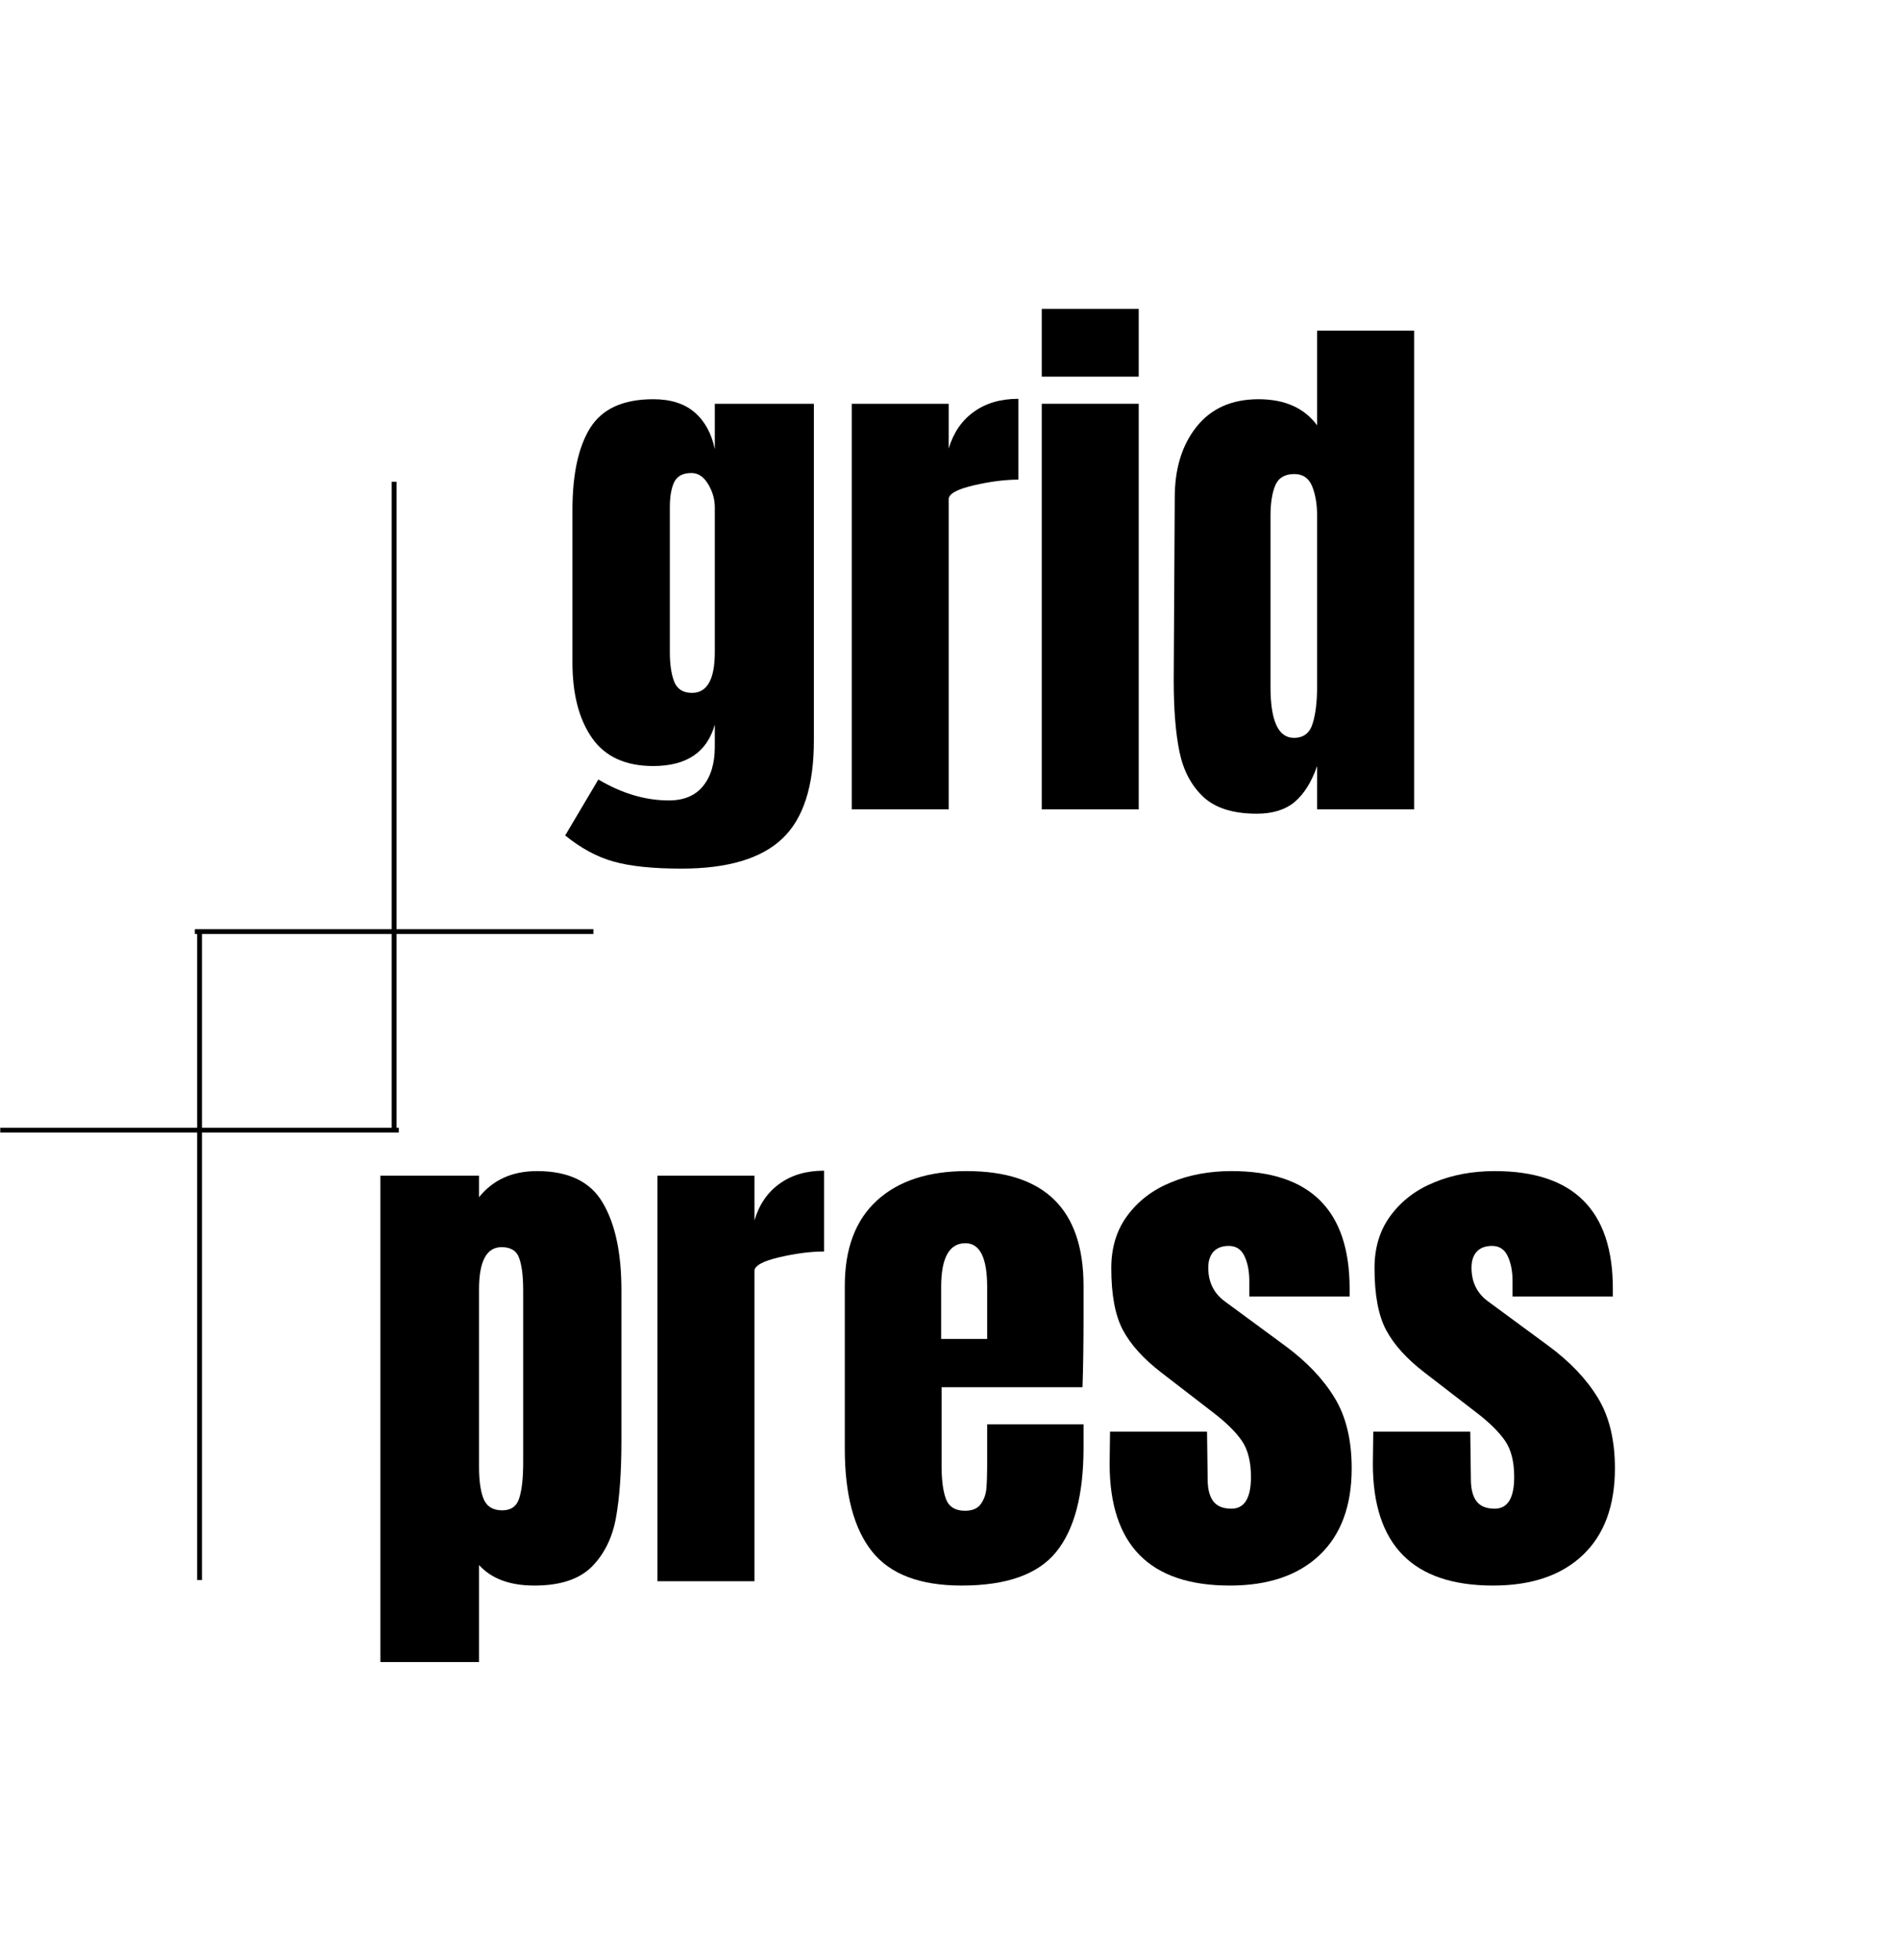 <?xml version="1.0" encoding="UTF-8"?>
<svg xmlns="http://www.w3.org/2000/svg" xmlns:xlink="http://www.w3.org/1999/xlink" width="191" zoomAndPan="magnify" viewBox="0 0 143.25 147.75" height="197" preserveAspectRatio="xMidYMid meet" version="1.0">
  <defs>
    <g></g>
    <clipPath id="50af9ca60a">
      <path d="M 14 70 L 16 70 L 16 119.137 L 14 119.137 Z M 14 70 " clip-rule="nonzero"></path>
    </clipPath>
    <clipPath id="52afec2854">
      <path d="M 29 36.32 L 30 36.32 L 30 86 L 29 86 Z M 29 36.32 " clip-rule="nonzero"></path>
    </clipPath>
    <clipPath id="97bdcab2a3">
      <path d="M 14 70 L 44.766 70 L 44.766 71 L 14 71 Z M 14 70 " clip-rule="nonzero"></path>
    </clipPath>
  </defs>
  <g clip-path="url(#50af9ca60a)">
    <path fill="#000000" d="M 14.863 70.234 L 15.227 70.234 L 15.227 119.129 L 14.863 119.129 Z M 14.863 70.234 " fill-opacity="1" fill-rule="nonzero"></path>
  </g>
  <path fill="#000000" d="M 0.02 85.027 L 30.066 85.027 L 30.066 85.391 L 0.02 85.391 Z M 0.02 85.027 " fill-opacity="1" fill-rule="nonzero"></path>
  <g clip-path="url(#52afec2854)">
    <path fill="#000000" d="M 29.531 36.316 L 29.895 36.316 L 29.895 85.211 L 29.531 85.211 Z M 29.531 36.316 " fill-opacity="1" fill-rule="nonzero"></path>
  </g>
  <g clip-path="url(#97bdcab2a3)">
    <path fill="#000000" d="M 14.691 70.055 L 44.738 70.055 L 44.738 70.418 L 14.691 70.418 Z M 14.691 70.055 " fill-opacity="1" fill-rule="nonzero"></path>
  </g>
  <g fill="#000000" fill-opacity="1">
    <g transform="translate(41.69, 61.022)">
      <g>
        <path d="M 9.688 4.469 C 7.52 4.469 5.816 4.289 4.578 3.938 C 3.336 3.594 2.117 2.938 0.922 1.969 L 3.422 -2.25 C 5.203 -1.195 6.973 -0.672 8.734 -0.672 C 9.867 -0.672 10.727 -1.031 11.312 -1.75 C 11.906 -2.477 12.203 -3.469 12.203 -4.719 L 12.203 -6.391 C 11.617 -4.305 10.07 -3.266 7.562 -3.266 C 5.469 -3.266 3.926 -3.973 2.938 -5.391 C 1.957 -6.805 1.469 -8.703 1.469 -11.078 L 1.469 -22.562 C 1.469 -25.258 1.914 -27.328 2.812 -28.766 C 3.719 -30.203 5.301 -30.922 7.562 -30.922 C 8.875 -30.922 9.91 -30.594 10.672 -29.938 C 11.441 -29.281 11.953 -28.352 12.203 -27.156 L 12.203 -30.578 L 19.672 -30.578 L 19.672 -5.188 C 19.672 -1.758 18.879 0.703 17.297 2.203 C 15.711 3.711 13.176 4.469 9.688 4.469 Z M 10.484 -8.781 C 11.629 -8.781 12.203 -9.805 12.203 -11.859 L 12.203 -22.766 C 12.203 -23.379 12.035 -23.961 11.703 -24.516 C 11.367 -25.078 10.945 -25.359 10.438 -25.359 C 9.801 -25.359 9.367 -25.129 9.141 -24.672 C 8.922 -24.211 8.812 -23.578 8.812 -22.766 L 8.812 -11.859 C 8.812 -10.941 8.922 -10.195 9.141 -9.625 C 9.367 -9.062 9.816 -8.781 10.484 -8.781 Z M 10.484 -8.781 "></path>
      </g>
    </g>
  </g>
  <g fill="#000000" fill-opacity="1">
    <g transform="translate(62.747, 61.022)">
      <g>
        <path d="M 1.469 -30.578 L 8.781 -30.578 L 8.781 -27.203 C 9.133 -28.398 9.766 -29.32 10.672 -29.969 C 11.578 -30.625 12.695 -30.953 14.031 -30.953 L 14.031 -24.859 C 13.008 -24.859 11.879 -24.711 10.641 -24.422 C 9.398 -24.129 8.781 -23.785 8.781 -23.391 L 8.781 0 L 1.469 0 Z M 1.469 -30.578 "></path>
      </g>
    </g>
  </g>
  <g fill="#000000" fill-opacity="1">
    <g transform="translate(77.12, 61.022)">
      <g>
        <path d="M 1.422 -32.625 L 1.422 -37.734 L 8.734 -37.734 L 8.734 -32.625 Z M 1.422 0 L 1.422 -30.578 L 8.734 -30.578 L 8.734 0 Z M 1.422 0 "></path>
      </g>
    </g>
  </g>
  <g fill="#000000" fill-opacity="1">
    <g transform="translate(87.273, 61.022)">
      <g>
        <path d="M 7.484 0.328 C 5.703 0.328 4.359 -0.094 3.453 -0.938 C 2.547 -1.789 1.945 -2.922 1.656 -4.328 C 1.363 -5.734 1.219 -7.535 1.219 -9.734 L 1.297 -23.516 C 1.297 -25.691 1.844 -27.469 2.938 -28.844 C 4.039 -30.227 5.598 -30.922 7.609 -30.922 C 9.586 -30.922 11.062 -30.266 12.031 -28.953 L 12.031 -36.094 L 19.344 -36.094 L 19.344 0 L 12.031 0 L 12.031 -3.266 C 11.613 -2.066 11.051 -1.164 10.344 -0.562 C 9.633 0.031 8.68 0.328 7.484 0.328 Z M 10.281 -5.391 C 11 -5.391 11.469 -5.742 11.688 -6.453 C 11.914 -7.16 12.031 -8.113 12.031 -9.312 L 12.031 -22.109 C 12.031 -22.992 11.906 -23.742 11.656 -24.359 C 11.406 -24.973 10.957 -25.281 10.312 -25.281 C 9.594 -25.281 9.113 -24.992 8.875 -24.422 C 8.633 -23.848 8.516 -23.078 8.516 -22.109 L 8.516 -9.234 C 8.516 -6.672 9.102 -5.391 10.281 -5.391 Z M 10.281 -5.391 "></path>
      </g>
    </g>
  </g>
  <g fill="#000000" fill-opacity="1">
    <g transform="translate(27.211, 119.218)">
      <g>
        <path d="M 1.469 -30.578 L 8.906 -30.578 L 8.906 -28.953 C 9.957 -30.266 11.414 -30.922 13.281 -30.922 C 15.656 -30.922 17.305 -30.125 18.234 -28.531 C 19.172 -26.945 19.641 -24.75 19.641 -21.938 L 19.641 -10.609 C 19.641 -8.211 19.5 -6.254 19.219 -4.734 C 18.938 -3.223 18.32 -2 17.375 -1.062 C 16.426 -0.133 14.992 0.328 13.078 0.328 C 11.234 0.328 9.844 -0.188 8.906 -1.219 L 8.906 6.094 L 1.469 6.094 Z M 10.656 -5.344 C 11.32 -5.344 11.75 -5.648 11.938 -6.266 C 12.133 -6.879 12.234 -7.77 12.234 -8.938 L 12.234 -21.938 C 12.234 -22.988 12.133 -23.789 11.938 -24.344 C 11.75 -24.906 11.305 -25.188 10.609 -25.188 C 9.473 -25.188 8.906 -24.129 8.906 -22.016 L 8.906 -8.609 C 8.906 -7.578 9.02 -6.773 9.25 -6.203 C 9.488 -5.629 9.957 -5.344 10.656 -5.344 Z M 10.656 -5.344 "></path>
      </g>
    </g>
    <g transform="translate(48.101, 119.218)">
      <g>
        <path d="M 1.469 -30.578 L 8.781 -30.578 L 8.781 -27.203 C 9.133 -28.398 9.766 -29.32 10.672 -29.969 C 11.578 -30.625 12.695 -30.953 14.031 -30.953 L 14.031 -24.859 C 13.008 -24.859 11.879 -24.711 10.641 -24.422 C 9.398 -24.129 8.781 -23.785 8.781 -23.391 L 8.781 0 L 1.469 0 Z M 1.469 -30.578 "></path>
      </g>
    </g>
  </g>
  <g fill="#000000" fill-opacity="1">
    <g transform="translate(62.474, 119.218)">
      <g>
        <path d="M 10.031 0.328 C 6.883 0.328 4.629 -0.531 3.266 -2.25 C 1.898 -3.977 1.219 -6.555 1.219 -9.984 L 1.219 -22.266 C 1.219 -25.078 2.023 -27.223 3.641 -28.703 C 5.254 -30.18 7.508 -30.922 10.406 -30.922 C 16.281 -30.922 19.219 -28.035 19.219 -22.266 L 19.219 -20.062 C 19.219 -17.832 19.191 -16.02 19.141 -14.625 L 8.516 -14.625 L 8.516 -8.688 C 8.516 -7.633 8.625 -6.805 8.844 -6.203 C 9.07 -5.609 9.551 -5.312 10.281 -5.312 C 10.832 -5.312 11.227 -5.477 11.469 -5.812 C 11.707 -6.145 11.848 -6.523 11.891 -6.953 C 11.93 -7.391 11.953 -8.023 11.953 -8.859 L 11.953 -11.828 L 19.219 -11.828 L 19.219 -10.062 C 19.219 -6.5 18.523 -3.875 17.141 -2.188 C 15.766 -0.508 13.395 0.328 10.031 0.328 Z M 11.953 -18.266 L 11.953 -22.188 C 11.953 -24.383 11.406 -25.484 10.312 -25.484 C 9.094 -25.484 8.484 -24.383 8.484 -22.188 L 8.484 -18.266 Z M 11.953 -18.266 "></path>
      </g>
    </g>
  </g>
  <g fill="#000000" fill-opacity="1">
    <g transform="translate(82.863, 119.218)">
      <g>
        <path d="M 9.859 0.328 C 3.816 0.328 0.797 -2.734 0.797 -8.859 L 0.828 -11.281 L 8.141 -11.281 L 8.188 -7.688 C 8.188 -6.957 8.328 -6.406 8.609 -6.031 C 8.891 -5.656 9.348 -5.469 9.984 -5.469 C 10.961 -5.469 11.453 -6.266 11.453 -7.859 C 11.453 -9.023 11.219 -9.941 10.75 -10.609 C 10.289 -11.273 9.562 -11.988 8.562 -12.75 L 4.672 -15.75 C 3.336 -16.781 2.379 -17.844 1.797 -18.938 C 1.211 -20.039 0.922 -21.598 0.922 -23.609 C 0.922 -25.172 1.332 -26.5 2.156 -27.594 C 2.977 -28.695 4.07 -29.523 5.438 -30.078 C 6.801 -30.641 8.316 -30.922 9.984 -30.922 C 15.922 -30.922 18.891 -27.969 18.891 -22.062 L 18.891 -21.469 L 11.328 -21.469 L 11.328 -22.641 C 11.328 -23.367 11.207 -23.988 10.969 -24.5 C 10.727 -25.02 10.332 -25.281 9.781 -25.281 C 9.281 -25.281 8.895 -25.133 8.625 -24.844 C 8.363 -24.551 8.234 -24.148 8.234 -23.641 C 8.234 -22.535 8.664 -21.676 9.531 -21.062 L 14.031 -17.75 C 15.656 -16.551 16.895 -15.25 17.75 -13.844 C 18.613 -12.438 19.047 -10.66 19.047 -8.516 C 19.047 -5.68 18.238 -3.5 16.625 -1.969 C 15.008 -0.438 12.754 0.328 9.859 0.328 Z M 9.859 0.328 "></path>
      </g>
    </g>
  </g>
  <g fill="#000000" fill-opacity="1">
    <g transform="translate(102.709, 119.218)">
      <g>
        <path d="M 9.859 0.328 C 3.816 0.328 0.797 -2.734 0.797 -8.859 L 0.828 -11.281 L 8.141 -11.281 L 8.188 -7.688 C 8.188 -6.957 8.328 -6.406 8.609 -6.031 C 8.891 -5.656 9.348 -5.469 9.984 -5.469 C 10.961 -5.469 11.453 -6.266 11.453 -7.859 C 11.453 -9.023 11.219 -9.941 10.75 -10.609 C 10.289 -11.273 9.562 -11.988 8.562 -12.75 L 4.672 -15.75 C 3.336 -16.781 2.379 -17.844 1.797 -18.938 C 1.211 -20.039 0.922 -21.598 0.922 -23.609 C 0.922 -25.172 1.332 -26.5 2.156 -27.594 C 2.977 -28.695 4.07 -29.523 5.438 -30.078 C 6.801 -30.641 8.316 -30.922 9.984 -30.922 C 15.922 -30.922 18.891 -27.969 18.891 -22.062 L 18.891 -21.469 L 11.328 -21.469 L 11.328 -22.641 C 11.328 -23.367 11.207 -23.988 10.969 -24.5 C 10.727 -25.02 10.332 -25.281 9.781 -25.281 C 9.281 -25.281 8.895 -25.133 8.625 -24.844 C 8.363 -24.551 8.234 -24.148 8.234 -23.641 C 8.234 -22.535 8.664 -21.676 9.531 -21.062 L 14.031 -17.75 C 15.656 -16.551 16.895 -15.25 17.75 -13.844 C 18.613 -12.438 19.047 -10.66 19.047 -8.516 C 19.047 -5.68 18.238 -3.5 16.625 -1.969 C 15.008 -0.438 12.754 0.328 9.859 0.328 Z M 9.859 0.328 "></path>
      </g>
    </g>
  </g>
</svg>
